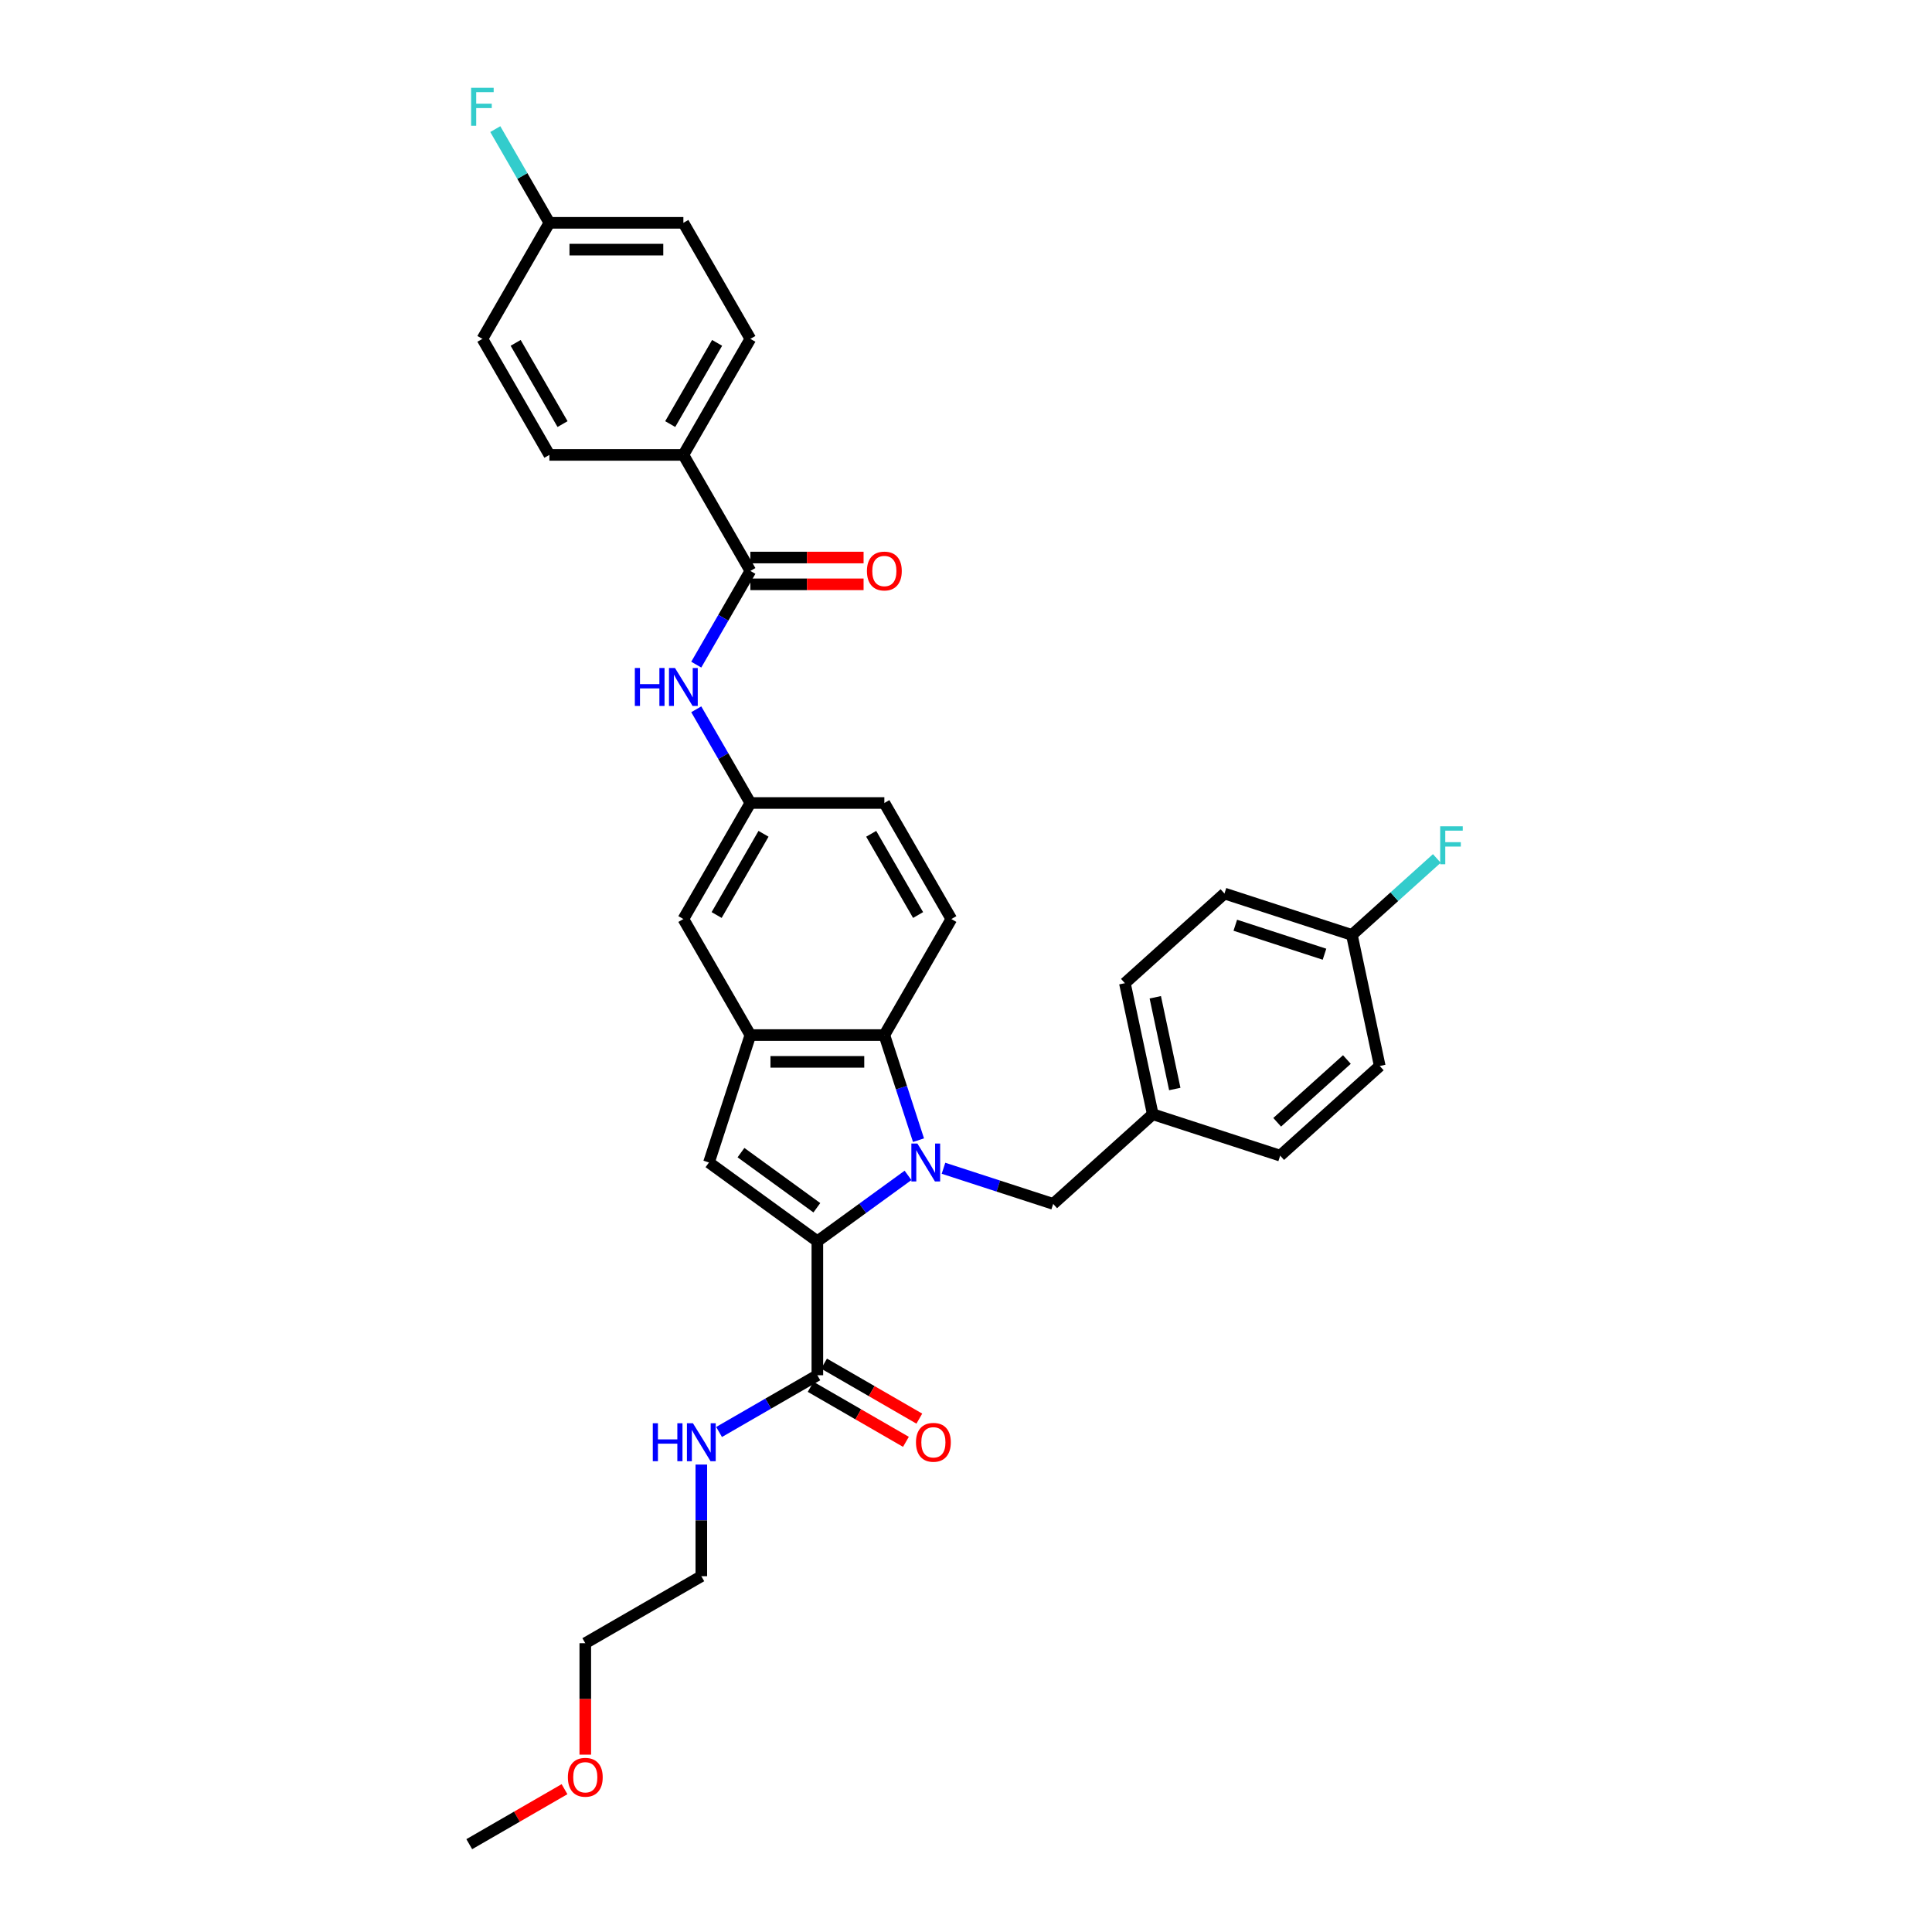 <?xml version='1.0' encoding='iso-8859-1'?>
<svg version='1.1' baseProfile='full'
              xmlns='http://www.w3.org/2000/svg'
                      xmlns:rdkit='http://www.rdkit.org/xml'
                      xmlns:xlink='http://www.w3.org/1999/xlink'
                  xml:space='preserve'
width='1000px' height='1000px' viewBox='0 0 1000 1000'>
<!-- END OF HEADER -->
<rect style='opacity:1.0;fill:#FFFFFF;stroke:none' width='1000' height='1000' x='0' y='0'> </rect>
<path class='bond-0' d='M 469.987,608.376 L 446.525,625.422' style='fill:none;fill-rule:evenodd;stroke:#0000FF;stroke-width:6px;stroke-linecap:butt;stroke-linejoin:miter;stroke-opacity:1' />
<path class='bond-0' d='M 446.525,625.422 L 423.063,642.468' style='fill:none;fill-rule:evenodd;stroke:#000000;stroke-width:6px;stroke-linecap:butt;stroke-linejoin:miter;stroke-opacity:1' />
<path class='bond-1' d='M 475.415,590.151 L 466.577,562.95' style='fill:none;fill-rule:evenodd;stroke:#0000FF;stroke-width:6px;stroke-linecap:butt;stroke-linejoin:miter;stroke-opacity:1' />
<path class='bond-1' d='M 466.577,562.95 L 457.739,535.749' style='fill:none;fill-rule:evenodd;stroke:#000000;stroke-width:6px;stroke-linecap:butt;stroke-linejoin:miter;stroke-opacity:1' />
<path class='bond-2' d='M 488.351,604.688 L 516.738,613.912' style='fill:none;fill-rule:evenodd;stroke:#0000FF;stroke-width:6px;stroke-linecap:butt;stroke-linejoin:miter;stroke-opacity:1' />
<path class='bond-2' d='M 516.738,613.912 L 545.125,623.136' style='fill:none;fill-rule:evenodd;stroke:#000000;stroke-width:6px;stroke-linecap:butt;stroke-linejoin:miter;stroke-opacity:1' />
<path class='bond-3' d='M 423.063,642.468 L 366.958,601.705' style='fill:none;fill-rule:evenodd;stroke:#000000;stroke-width:6px;stroke-linecap:butt;stroke-linejoin:miter;stroke-opacity:1' />
<path class='bond-3' d='M 422.8,625.133 L 383.526,596.598' style='fill:none;fill-rule:evenodd;stroke:#000000;stroke-width:6px;stroke-linecap:butt;stroke-linejoin:miter;stroke-opacity:1' />
<path class='bond-4' d='M 423.063,642.468 L 423.063,711.819' style='fill:none;fill-rule:evenodd;stroke:#000000;stroke-width:6px;stroke-linecap:butt;stroke-linejoin:miter;stroke-opacity:1' />
<path class='bond-5' d='M 366.958,601.705 L 388.388,535.749' style='fill:none;fill-rule:evenodd;stroke:#000000;stroke-width:6px;stroke-linecap:butt;stroke-linejoin:miter;stroke-opacity:1' />
<path class='bond-6' d='M 457.739,535.749 L 388.388,535.749' style='fill:none;fill-rule:evenodd;stroke:#000000;stroke-width:6px;stroke-linecap:butt;stroke-linejoin:miter;stroke-opacity:1' />
<path class='bond-6' d='M 447.336,549.619 L 398.791,549.619' style='fill:none;fill-rule:evenodd;stroke:#000000;stroke-width:6px;stroke-linecap:butt;stroke-linejoin:miter;stroke-opacity:1' />
<path class='bond-7' d='M 457.739,535.749 L 492.414,475.69' style='fill:none;fill-rule:evenodd;stroke:#000000;stroke-width:6px;stroke-linecap:butt;stroke-linejoin:miter;stroke-opacity:1' />
<path class='bond-8' d='M 388.388,535.749 L 353.713,475.69' style='fill:none;fill-rule:evenodd;stroke:#000000;stroke-width:6px;stroke-linecap:butt;stroke-linejoin:miter;stroke-opacity:1' />
<path class='bond-9' d='M 388.388,295.512 L 374.386,319.764' style='fill:none;fill-rule:evenodd;stroke:#000000;stroke-width:6px;stroke-linecap:butt;stroke-linejoin:miter;stroke-opacity:1' />
<path class='bond-9' d='M 374.386,319.764 L 360.383,344.017' style='fill:none;fill-rule:evenodd;stroke:#0000FF;stroke-width:6px;stroke-linecap:butt;stroke-linejoin:miter;stroke-opacity:1' />
<path class='bond-10' d='M 388.388,295.512 L 353.713,235.452' style='fill:none;fill-rule:evenodd;stroke:#000000;stroke-width:6px;stroke-linecap:butt;stroke-linejoin:miter;stroke-opacity:1' />
<path class='bond-11' d='M 388.388,302.447 L 417.689,302.447' style='fill:none;fill-rule:evenodd;stroke:#000000;stroke-width:6px;stroke-linecap:butt;stroke-linejoin:miter;stroke-opacity:1' />
<path class='bond-11' d='M 417.689,302.447 L 446.989,302.447' style='fill:none;fill-rule:evenodd;stroke:#FF0000;stroke-width:6px;stroke-linecap:butt;stroke-linejoin:miter;stroke-opacity:1' />
<path class='bond-11' d='M 388.388,288.577 L 417.689,288.577' style='fill:none;fill-rule:evenodd;stroke:#000000;stroke-width:6px;stroke-linecap:butt;stroke-linejoin:miter;stroke-opacity:1' />
<path class='bond-11' d='M 417.689,288.577 L 446.989,288.577' style='fill:none;fill-rule:evenodd;stroke:#FF0000;stroke-width:6px;stroke-linecap:butt;stroke-linejoin:miter;stroke-opacity:1' />
<path class='bond-12' d='M 419.596,717.825 L 444.251,732.059' style='fill:none;fill-rule:evenodd;stroke:#000000;stroke-width:6px;stroke-linecap:butt;stroke-linejoin:miter;stroke-opacity:1' />
<path class='bond-12' d='M 444.251,732.059 L 468.906,746.294' style='fill:none;fill-rule:evenodd;stroke:#FF0000;stroke-width:6px;stroke-linecap:butt;stroke-linejoin:miter;stroke-opacity:1' />
<path class='bond-12' d='M 426.531,705.813 L 451.186,720.047' style='fill:none;fill-rule:evenodd;stroke:#000000;stroke-width:6px;stroke-linecap:butt;stroke-linejoin:miter;stroke-opacity:1' />
<path class='bond-12' d='M 451.186,720.047 L 475.841,734.282' style='fill:none;fill-rule:evenodd;stroke:#FF0000;stroke-width:6px;stroke-linecap:butt;stroke-linejoin:miter;stroke-opacity:1' />
<path class='bond-13' d='M 423.063,711.819 L 397.625,726.506' style='fill:none;fill-rule:evenodd;stroke:#000000;stroke-width:6px;stroke-linecap:butt;stroke-linejoin:miter;stroke-opacity:1' />
<path class='bond-13' d='M 397.625,726.506 L 372.186,741.193' style='fill:none;fill-rule:evenodd;stroke:#0000FF;stroke-width:6px;stroke-linecap:butt;stroke-linejoin:miter;stroke-opacity:1' />
<path class='bond-14' d='M 360.383,367.125 L 374.386,391.378' style='fill:none;fill-rule:evenodd;stroke:#0000FF;stroke-width:6px;stroke-linecap:butt;stroke-linejoin:miter;stroke-opacity:1' />
<path class='bond-14' d='M 374.386,391.378 L 388.388,415.63' style='fill:none;fill-rule:evenodd;stroke:#000000;stroke-width:6px;stroke-linecap:butt;stroke-linejoin:miter;stroke-opacity:1' />
<path class='bond-15' d='M 545.125,623.136 L 596.663,576.731' style='fill:none;fill-rule:evenodd;stroke:#000000;stroke-width:6px;stroke-linecap:butt;stroke-linejoin:miter;stroke-opacity:1' />
<path class='bond-16' d='M 492.414,475.69 L 457.739,415.63' style='fill:none;fill-rule:evenodd;stroke:#000000;stroke-width:6px;stroke-linecap:butt;stroke-linejoin:miter;stroke-opacity:1' />
<path class='bond-16' d='M 475.201,473.616 L 450.928,431.574' style='fill:none;fill-rule:evenodd;stroke:#000000;stroke-width:6px;stroke-linecap:butt;stroke-linejoin:miter;stroke-opacity:1' />
<path class='bond-17' d='M 353.713,235.452 L 388.388,175.393' style='fill:none;fill-rule:evenodd;stroke:#000000;stroke-width:6px;stroke-linecap:butt;stroke-linejoin:miter;stroke-opacity:1' />
<path class='bond-17' d='M 346.902,219.508 L 371.175,177.467' style='fill:none;fill-rule:evenodd;stroke:#000000;stroke-width:6px;stroke-linecap:butt;stroke-linejoin:miter;stroke-opacity:1' />
<path class='bond-18' d='M 353.713,235.452 L 284.362,235.452' style='fill:none;fill-rule:evenodd;stroke:#000000;stroke-width:6px;stroke-linecap:butt;stroke-linejoin:miter;stroke-opacity:1' />
<path class='bond-19' d='M 353.713,475.69 L 388.388,415.63' style='fill:none;fill-rule:evenodd;stroke:#000000;stroke-width:6px;stroke-linecap:butt;stroke-linejoin:miter;stroke-opacity:1' />
<path class='bond-19' d='M 370.926,473.616 L 395.199,431.574' style='fill:none;fill-rule:evenodd;stroke:#000000;stroke-width:6px;stroke-linecap:butt;stroke-linejoin:miter;stroke-opacity:1' />
<path class='bond-20' d='M 388.388,415.63 L 457.739,415.63' style='fill:none;fill-rule:evenodd;stroke:#000000;stroke-width:6px;stroke-linecap:butt;stroke-linejoin:miter;stroke-opacity:1' />
<path class='bond-21' d='M 363.004,758.048 L 363.004,786.946' style='fill:none;fill-rule:evenodd;stroke:#0000FF;stroke-width:6px;stroke-linecap:butt;stroke-linejoin:miter;stroke-opacity:1' />
<path class='bond-21' d='M 363.004,786.946 L 363.004,815.844' style='fill:none;fill-rule:evenodd;stroke:#000000;stroke-width:6px;stroke-linecap:butt;stroke-linejoin:miter;stroke-opacity:1' />
<path class='bond-22' d='M 388.388,175.393 L 353.713,115.334' style='fill:none;fill-rule:evenodd;stroke:#000000;stroke-width:6px;stroke-linecap:butt;stroke-linejoin:miter;stroke-opacity:1' />
<path class='bond-23' d='M 284.362,235.452 L 249.687,175.393' style='fill:none;fill-rule:evenodd;stroke:#000000;stroke-width:6px;stroke-linecap:butt;stroke-linejoin:miter;stroke-opacity:1' />
<path class='bond-23' d='M 291.173,219.508 L 266.9,177.467' style='fill:none;fill-rule:evenodd;stroke:#000000;stroke-width:6px;stroke-linecap:butt;stroke-linejoin:miter;stroke-opacity:1' />
<path class='bond-24' d='M 596.663,576.731 L 662.619,598.161' style='fill:none;fill-rule:evenodd;stroke:#000000;stroke-width:6px;stroke-linecap:butt;stroke-linejoin:miter;stroke-opacity:1' />
<path class='bond-25' d='M 596.663,576.731 L 582.244,508.896' style='fill:none;fill-rule:evenodd;stroke:#000000;stroke-width:6px;stroke-linecap:butt;stroke-linejoin:miter;stroke-opacity:1' />
<path class='bond-25' d='M 608.067,563.672 L 597.974,516.188' style='fill:none;fill-rule:evenodd;stroke:#000000;stroke-width:6px;stroke-linecap:butt;stroke-linejoin:miter;stroke-opacity:1' />
<path class='bond-26' d='M 284.362,115.334 L 249.687,175.393' style='fill:none;fill-rule:evenodd;stroke:#000000;stroke-width:6px;stroke-linecap:butt;stroke-linejoin:miter;stroke-opacity:1' />
<path class='bond-27' d='M 284.362,115.334 L 270.36,91.081' style='fill:none;fill-rule:evenodd;stroke:#000000;stroke-width:6px;stroke-linecap:butt;stroke-linejoin:miter;stroke-opacity:1' />
<path class='bond-27' d='M 270.36,91.081 L 256.358,66.828' style='fill:none;fill-rule:evenodd;stroke:#33CCCC;stroke-width:6px;stroke-linecap:butt;stroke-linejoin:miter;stroke-opacity:1' />
<path class='bond-28' d='M 284.362,115.334 L 353.713,115.334' style='fill:none;fill-rule:evenodd;stroke:#000000;stroke-width:6px;stroke-linecap:butt;stroke-linejoin:miter;stroke-opacity:1' />
<path class='bond-28' d='M 294.765,129.204 L 343.31,129.204' style='fill:none;fill-rule:evenodd;stroke:#000000;stroke-width:6px;stroke-linecap:butt;stroke-linejoin:miter;stroke-opacity:1' />
<path class='bond-29' d='M 699.738,483.922 L 633.781,462.491' style='fill:none;fill-rule:evenodd;stroke:#000000;stroke-width:6px;stroke-linecap:butt;stroke-linejoin:miter;stroke-opacity:1' />
<path class='bond-29' d='M 685.558,493.899 L 639.389,478.897' style='fill:none;fill-rule:evenodd;stroke:#000000;stroke-width:6px;stroke-linecap:butt;stroke-linejoin:miter;stroke-opacity:1' />
<path class='bond-30' d='M 699.738,483.922 L 721.72,464.129' style='fill:none;fill-rule:evenodd;stroke:#000000;stroke-width:6px;stroke-linecap:butt;stroke-linejoin:miter;stroke-opacity:1' />
<path class='bond-30' d='M 721.72,464.129 L 743.702,444.336' style='fill:none;fill-rule:evenodd;stroke:#33CCCC;stroke-width:6px;stroke-linecap:butt;stroke-linejoin:miter;stroke-opacity:1' />
<path class='bond-31' d='M 699.738,483.922 L 714.156,551.757' style='fill:none;fill-rule:evenodd;stroke:#000000;stroke-width:6px;stroke-linecap:butt;stroke-linejoin:miter;stroke-opacity:1' />
<path class='bond-32' d='M 662.619,598.161 L 714.156,551.757' style='fill:none;fill-rule:evenodd;stroke:#000000;stroke-width:6px;stroke-linecap:butt;stroke-linejoin:miter;stroke-opacity:1' />
<path class='bond-32' d='M 661.069,580.893 L 697.145,548.41' style='fill:none;fill-rule:evenodd;stroke:#000000;stroke-width:6px;stroke-linecap:butt;stroke-linejoin:miter;stroke-opacity:1' />
<path class='bond-33' d='M 582.244,508.896 L 633.781,462.491' style='fill:none;fill-rule:evenodd;stroke:#000000;stroke-width:6px;stroke-linecap:butt;stroke-linejoin:miter;stroke-opacity:1' />
<path class='bond-34' d='M 302.945,908.205 L 302.945,879.363' style='fill:none;fill-rule:evenodd;stroke:#FF0000;stroke-width:6px;stroke-linecap:butt;stroke-linejoin:miter;stroke-opacity:1' />
<path class='bond-34' d='M 302.945,879.363 L 302.945,850.52' style='fill:none;fill-rule:evenodd;stroke:#000000;stroke-width:6px;stroke-linecap:butt;stroke-linejoin:miter;stroke-opacity:1' />
<path class='bond-35' d='M 292.195,926.076 L 267.541,940.311' style='fill:none;fill-rule:evenodd;stroke:#FF0000;stroke-width:6px;stroke-linecap:butt;stroke-linejoin:miter;stroke-opacity:1' />
<path class='bond-35' d='M 267.541,940.311 L 242.886,954.545' style='fill:none;fill-rule:evenodd;stroke:#000000;stroke-width:6px;stroke-linecap:butt;stroke-linejoin:miter;stroke-opacity:1' />
<path class='bond-36' d='M 363.004,815.844 L 302.945,850.52' style='fill:none;fill-rule:evenodd;stroke:#000000;stroke-width:6px;stroke-linecap:butt;stroke-linejoin:miter;stroke-opacity:1' />
<path  class='atom-0' d='M 474.828 591.885
L 481.263 602.288
Q 481.902 603.314, 482.928 605.173
Q 483.954 607.031, 484.01 607.142
L 484.01 591.885
L 486.617 591.885
L 486.617 611.525
L 483.927 611.525
L 477.019 600.152
Q 476.215 598.82, 475.355 597.294
Q 474.523 595.769, 474.273 595.297
L 474.273 611.525
L 471.721 611.525
L 471.721 591.885
L 474.828 591.885
' fill='#0000FF'/>
<path  class='atom-7' d='M 328.594 345.751
L 331.257 345.751
L 331.257 354.101
L 341.299 354.101
L 341.299 345.751
L 343.962 345.751
L 343.962 365.391
L 341.299 365.391
L 341.299 356.32
L 331.257 356.32
L 331.257 365.391
L 328.594 365.391
L 328.594 345.751
' fill='#0000FF'/>
<path  class='atom-7' d='M 349.372 345.751
L 355.807 356.154
Q 356.445 357.18, 357.472 359.039
Q 358.498 360.897, 358.554 361.008
L 358.554 345.751
L 361.161 345.751
L 361.161 365.391
L 358.47 365.391
L 351.563 354.018
Q 350.759 352.686, 349.899 351.16
Q 349.066 349.635, 348.817 349.163
L 348.817 365.391
L 346.265 365.391
L 346.265 345.751
L 349.372 345.751
' fill='#0000FF'/>
<path  class='atom-13' d='M 448.723 295.567
Q 448.723 290.851, 451.053 288.216
Q 453.383 285.581, 457.739 285.581
Q 462.094 285.581, 464.424 288.216
Q 466.754 290.851, 466.754 295.567
Q 466.754 300.339, 464.396 303.057
Q 462.038 305.748, 457.739 305.748
Q 453.411 305.748, 451.053 303.057
Q 448.723 300.366, 448.723 295.567
M 457.739 303.529
Q 460.735 303.529, 462.343 301.531
Q 463.98 299.506, 463.98 295.567
Q 463.98 291.711, 462.343 289.769
Q 460.735 287.8, 457.739 287.8
Q 454.743 287.8, 453.106 289.742
Q 451.497 291.684, 451.497 295.567
Q 451.497 299.534, 453.106 301.531
Q 454.743 303.529, 457.739 303.529
' fill='#FF0000'/>
<path  class='atom-14' d='M 474.107 746.549
Q 474.107 741.834, 476.437 739.198
Q 478.767 736.563, 483.123 736.563
Q 487.478 736.563, 489.808 739.198
Q 492.138 741.834, 492.138 746.549
Q 492.138 751.321, 489.78 754.039
Q 487.422 756.73, 483.123 756.73
Q 478.795 756.73, 476.437 754.039
Q 474.107 751.349, 474.107 746.549
M 483.123 754.511
Q 486.119 754.511, 487.728 752.514
Q 489.364 750.489, 489.364 746.549
Q 489.364 742.694, 487.728 740.752
Q 486.119 738.782, 483.123 738.782
Q 480.127 738.782, 478.49 740.724
Q 476.881 742.666, 476.881 746.549
Q 476.881 750.516, 478.49 752.514
Q 480.127 754.511, 483.123 754.511
' fill='#FF0000'/>
<path  class='atom-15' d='M 337.885 736.674
L 340.548 736.674
L 340.548 745.024
L 350.59 745.024
L 350.59 736.674
L 353.253 736.674
L 353.253 756.314
L 350.59 756.314
L 350.59 747.243
L 340.548 747.243
L 340.548 756.314
L 337.885 756.314
L 337.885 736.674
' fill='#0000FF'/>
<path  class='atom-15' d='M 358.663 736.674
L 365.098 747.077
Q 365.737 748.103, 366.763 749.962
Q 367.789 751.82, 367.845 751.931
L 367.845 736.674
L 370.452 736.674
L 370.452 756.314
L 367.762 756.314
L 360.854 744.941
Q 360.05 743.609, 359.19 742.083
Q 358.358 740.558, 358.108 740.086
L 358.108 756.314
L 355.556 756.314
L 355.556 736.674
L 358.663 736.674
' fill='#0000FF'/>
<path  class='atom-24' d='M 243.848 45.455
L 255.526 45.455
L 255.526 47.702
L 246.483 47.702
L 246.483 53.666
L 254.528 53.666
L 254.528 55.94
L 246.483 55.94
L 246.483 65.095
L 243.848 65.095
L 243.848 45.455
' fill='#33CCCC'/>
<path  class='atom-25' d='M 745.436 427.697
L 757.114 427.697
L 757.114 429.944
L 748.071 429.944
L 748.071 435.908
L 756.116 435.908
L 756.116 438.183
L 748.071 438.183
L 748.071 447.337
L 745.436 447.337
L 745.436 427.697
' fill='#33CCCC'/>
<path  class='atom-30' d='M 293.929 919.926
Q 293.929 915.21, 296.259 912.575
Q 298.59 909.939, 302.945 909.939
Q 307.3 909.939, 309.63 912.575
Q 311.96 915.21, 311.96 919.926
Q 311.96 924.697, 309.602 927.416
Q 307.245 930.106, 302.945 930.106
Q 298.617 930.106, 296.259 927.416
Q 293.929 924.725, 293.929 919.926
M 302.945 927.887
Q 305.941 927.887, 307.55 925.89
Q 309.186 923.865, 309.186 919.926
Q 309.186 916.07, 307.55 914.128
Q 305.941 912.158, 302.945 912.158
Q 299.949 912.158, 298.312 914.1
Q 296.703 916.042, 296.703 919.926
Q 296.703 923.893, 298.312 925.89
Q 299.949 927.887, 302.945 927.887
' fill='#FF0000'/>
</svg>
